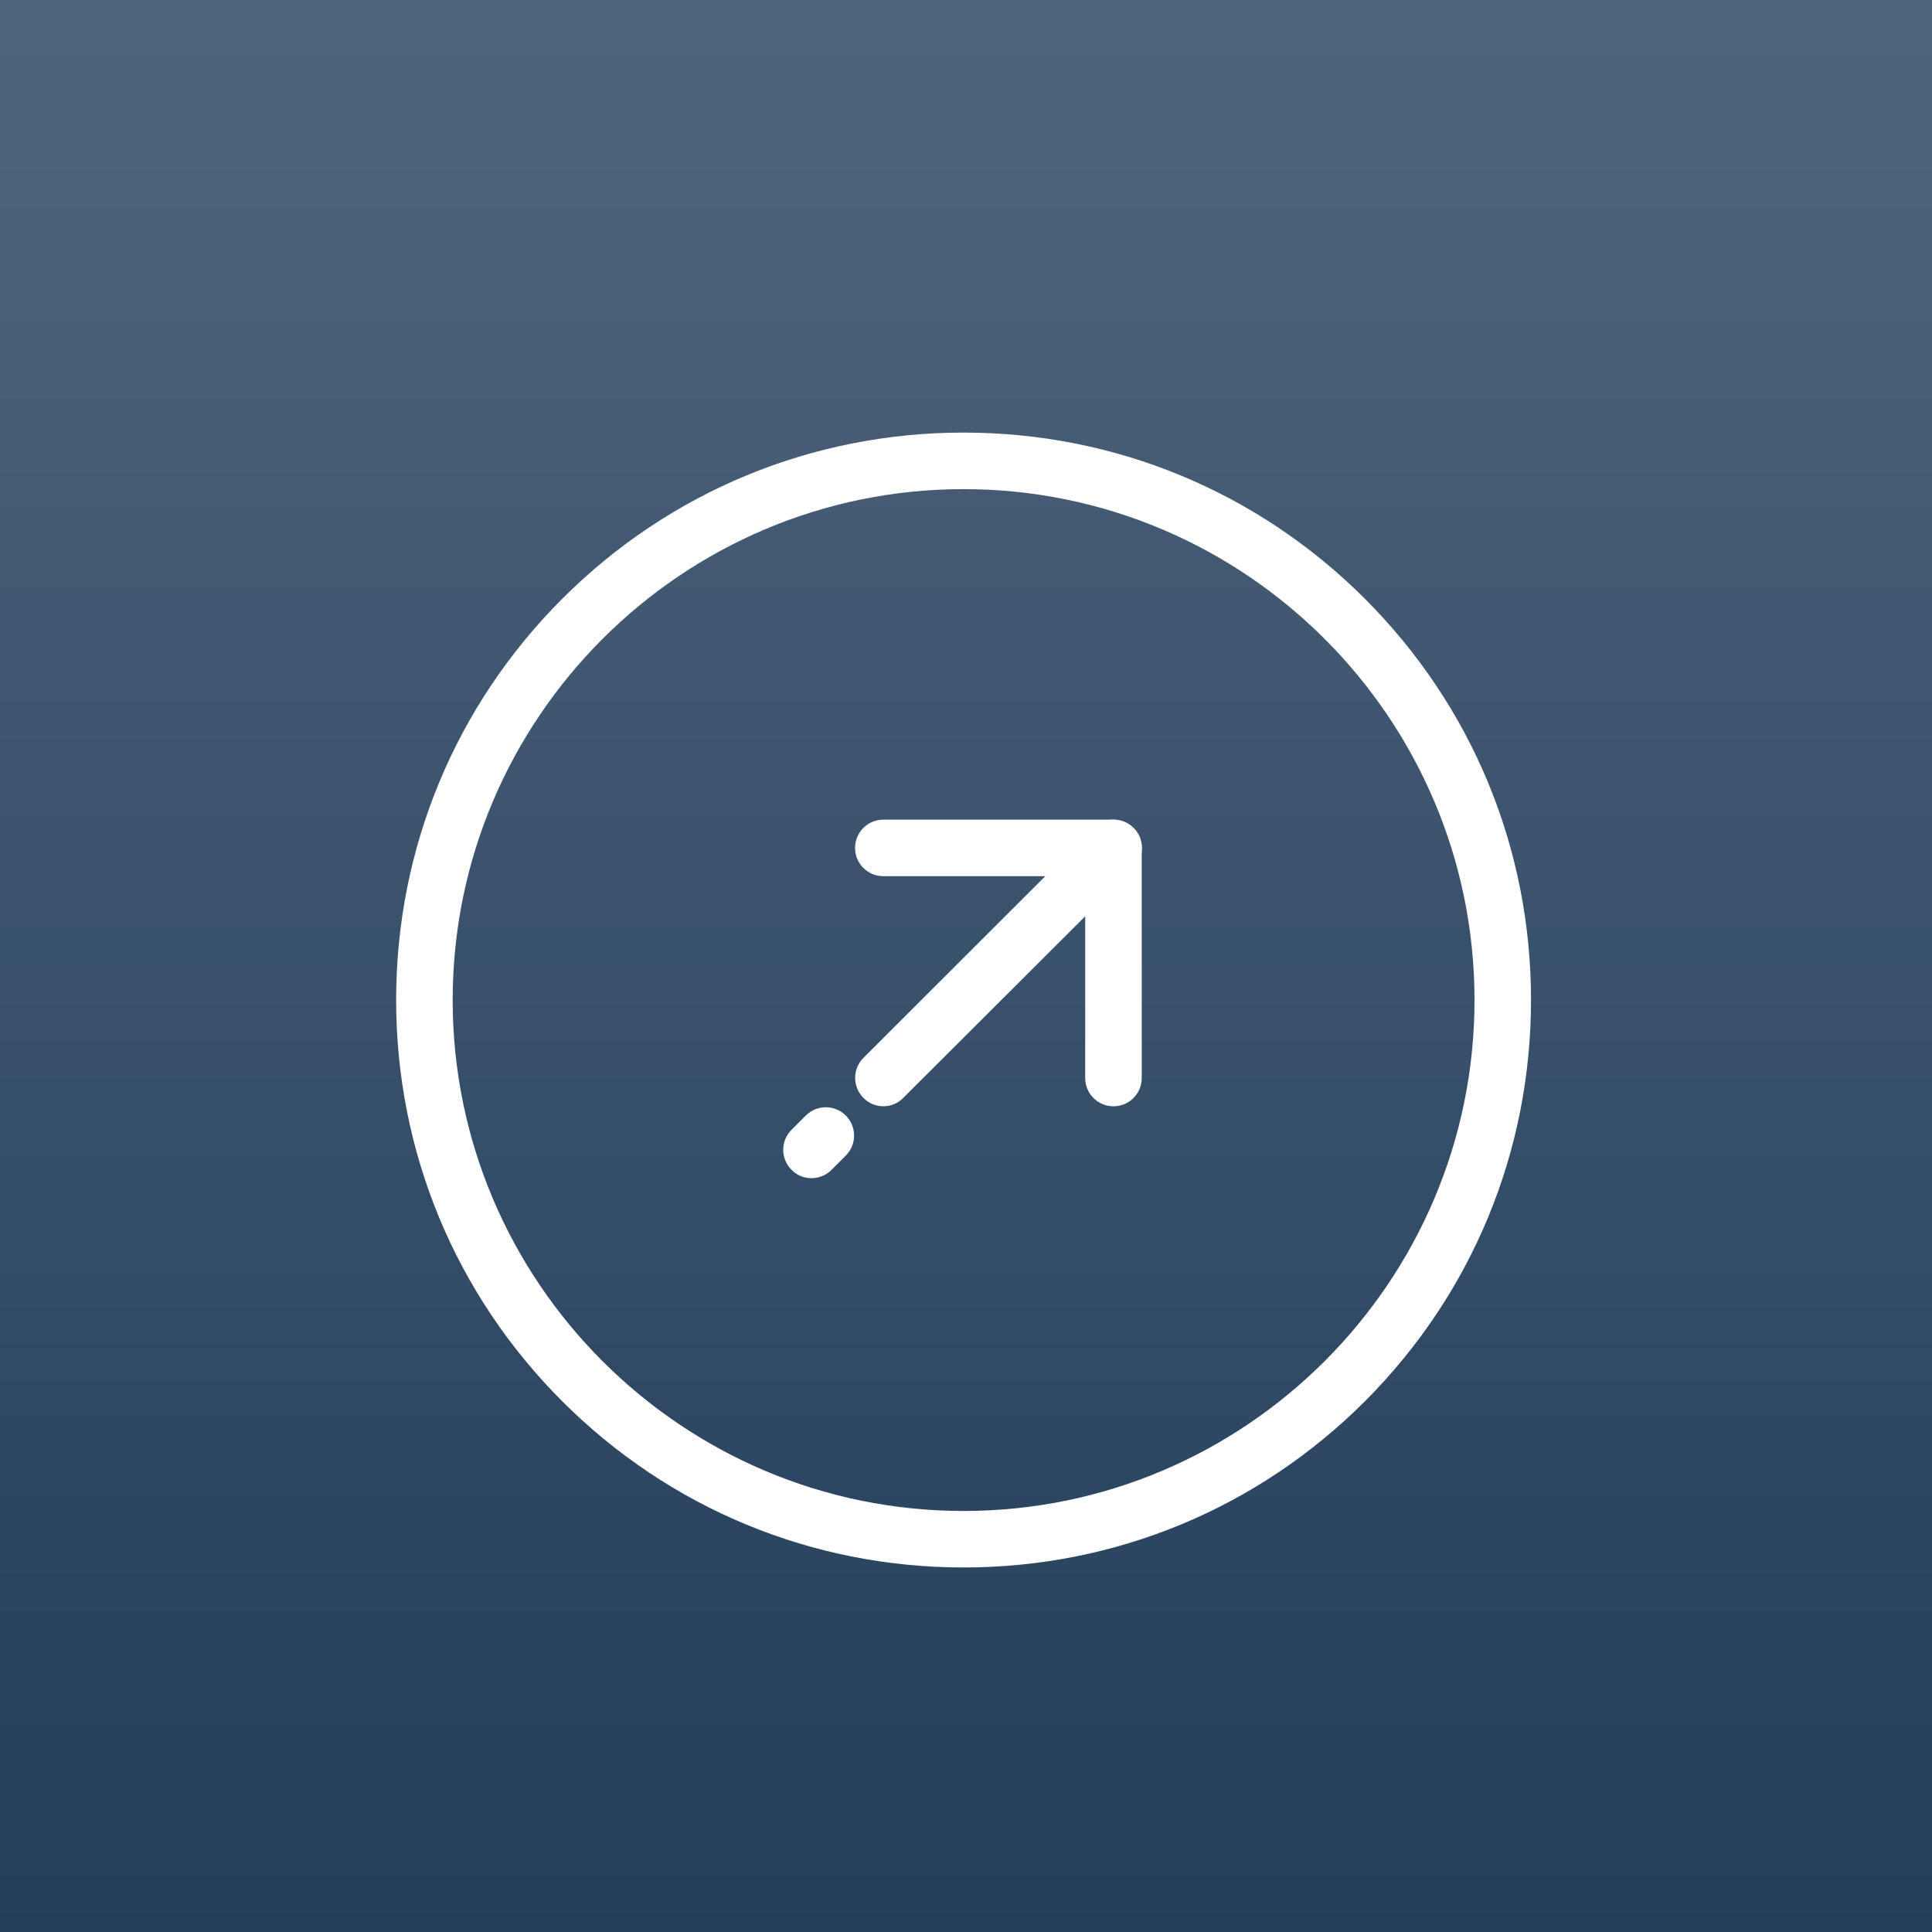 <?xml version="1.0" encoding="UTF-8"?> <svg xmlns="http://www.w3.org/2000/svg" width="53" height="53" viewBox="0 0 53 53" fill="none"><rect x="0" y="0" width="53" height="53" fill="#808080" stroke="none"/><g clip-path="url(#clip0_5775_9329)"><path d="M53.091 0H-0.091C-3.354 0 -6 2.157 -6 4.818V48.182C-6 50.843 -3.354 53 -0.091 53H53.091C56.354 53 59 50.843 59 48.182V4.818C59 2.157 56.354 0 53.091 0Z" fill="#233E5B"></path><path d="M53.091 0H-0.091C-3.354 0 -6 2.157 -6 4.818V48.182C-6 50.843 -3.354 53 -0.091 53H53.091C56.354 53 59 50.843 59 48.182V4.818C59 2.157 56.354 0 53.091 0Z" fill="url(#paint0_linear_5775_9329)" fill-opacity="0.2"></path><path d="M26.434 43C22.278 43 18.365 41.381 15.425 38.442C12.486 35.502 10.867 31.589 10.867 27.434C10.867 23.278 12.486 19.365 15.425 16.425C18.365 13.486 22.278 11.867 26.434 11.867C30.589 11.867 34.502 13.486 37.442 16.425C40.381 19.365 42 23.272 42 27.434C42 31.589 40.381 35.502 37.442 38.442C34.502 41.381 30.589 43 26.434 43ZM26.434 13.418C18.706 13.418 12.418 19.706 12.418 27.434C12.418 35.161 18.706 41.45 26.434 41.45C34.161 41.45 40.45 35.161 40.45 27.434C40.45 19.706 34.161 13.418 26.434 13.418Z" fill="white"></path><path d="M30.546 30.349C30.118 30.349 29.77 30.002 29.77 29.574V24.036H24.232C23.804 24.036 23.457 23.689 23.457 23.261C23.457 22.833 23.804 22.485 24.232 22.485H30.546C30.974 22.485 31.321 22.833 31.321 23.261V29.574C31.321 30.002 30.974 30.349 30.546 30.349Z" fill="white"></path><path d="M24.233 30.348C24.034 30.348 23.836 30.273 23.687 30.118C23.383 29.814 23.383 29.324 23.687 29.02L30 22.713C30.304 22.409 30.794 22.409 31.098 22.713C31.402 23.017 31.402 23.507 31.098 23.811L24.779 30.118C24.63 30.273 24.431 30.348 24.233 30.348Z" fill="white"></path><path d="M22.26 32.321C22.061 32.321 21.863 32.246 21.714 32.091C21.41 31.787 21.41 31.297 21.714 30.994L22.105 30.603C22.409 30.299 22.899 30.299 23.203 30.603C23.506 30.907 23.506 31.397 23.203 31.701L22.812 32.091C22.657 32.246 22.459 32.321 22.26 32.321Z" fill="white"></path></g><defs><linearGradient id="paint0_linear_5775_9329" x1="26.5" y1="0" x2="26.5" y2="53" gradientUnits="userSpaceOnUse"><stop stop-color="white"></stop><stop offset="1" stop-color="white" stop-opacity="0"></stop></linearGradient><clipPath id="clip0_5775_9329"><rect width="53" height="53" fill="white"></rect></clipPath></defs></svg> 